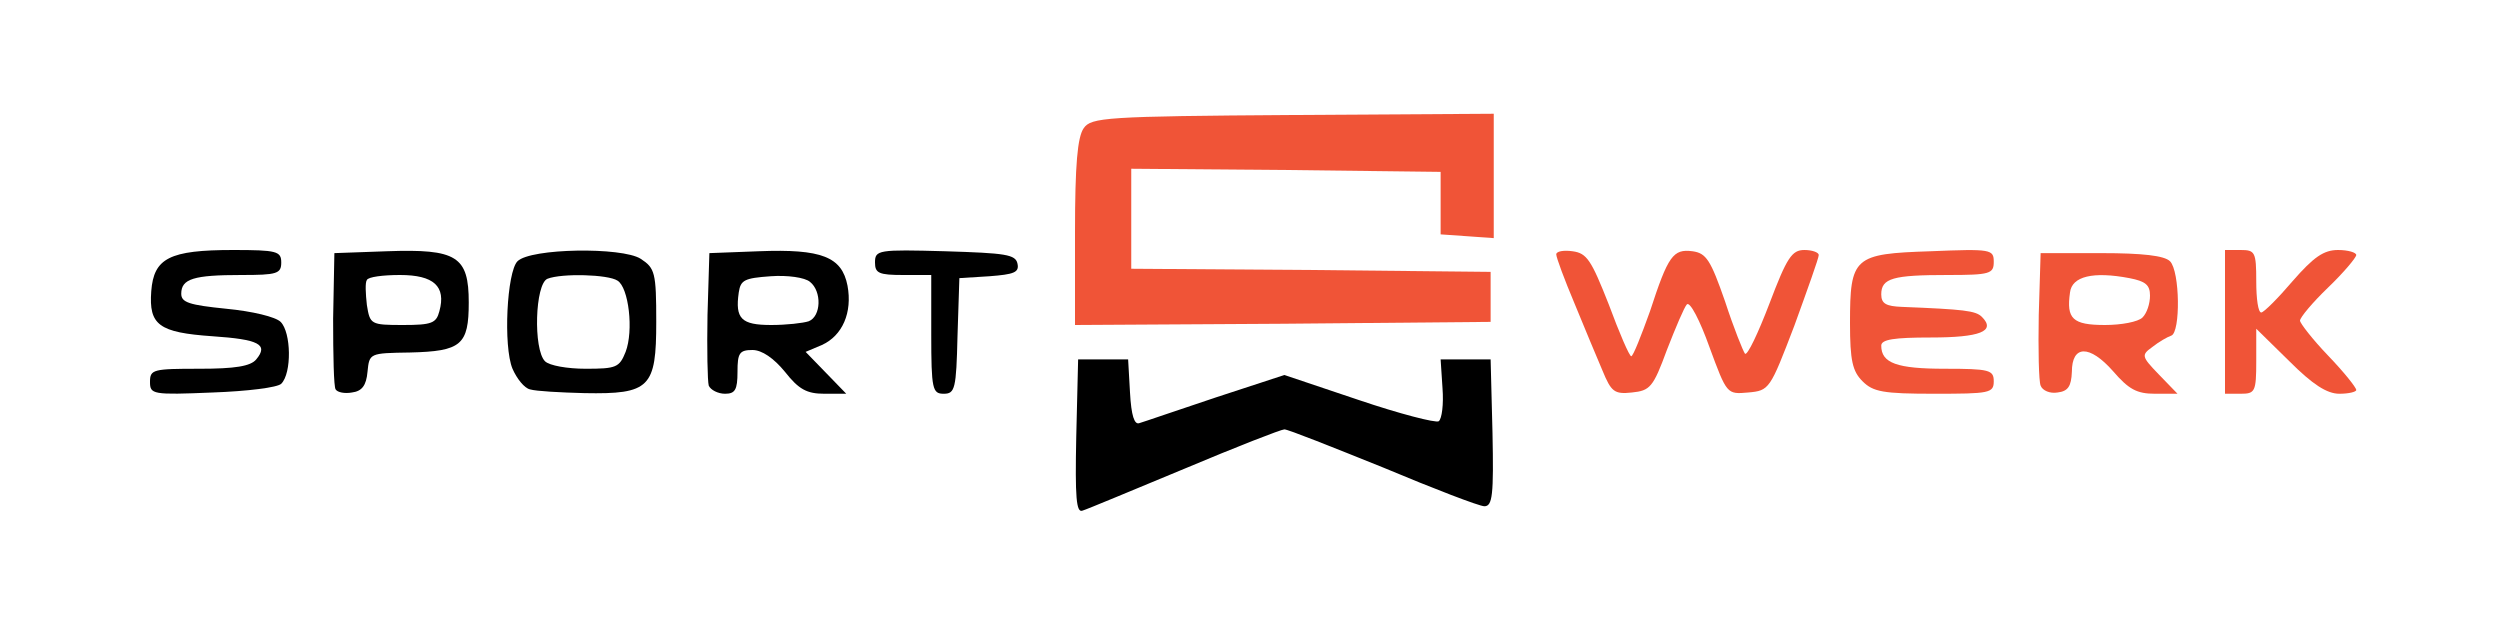 <?xml version="1.0" encoding="utf-8"?>
<!DOCTYPE svg PUBLIC "-//W3C//DTD SVG 1.0//EN" "http://www.w3.org/TR/2001/REC-SVG-20010904/DTD/svg10.dtd">
<svg version="1.0" xmlns="http://www.w3.org/2000/svg" width="200px" height="50px" viewBox="0 0 200 50" preserveAspectRatio="xMidYMid meet">
 <rect x="0" y="0" width="200" height="50" fill="#333333" stroke="none"/>
 <g fill="#ffffff">
  <path d="M0 25 l0 -25 100 0 100 0 0 25 0 25 -100 0 -100 0 0 -25z m98.30 8.65 c-0.05 -0.10 -1.45 0.30 -3.05 0.85 -1.60 0.55 -3.65 1 -4.55 1 -1.65 0 -1.65 0 -1.80 -2.60 -0.25 -4.15 -1.15 -3.10 -1.30 1.45 l-0.15 4.05 5.50 -2.30 c3.05 -1.25 5.45 -2.35 5.35 -2.45z m19.35 -3.10 c-0.20 -0.50 -0.45 0.20 -0.65 1.95 -0.25 2.70 -0.30 2.75 -1.90 2.90 -0.90 0.10 -3.05 -0.30 -4.70 -0.85 -1.70 -0.60 -3.15 -0.95 -3.25 -0.90 -0.05 0.10 2.30 1.15 5.25 2.40 l5.35 2.25 0.15 -3.50 c0.10 -1.90 0 -3.80 -0.25 -4.25z m-0.15 -6.80 c0 -0.30 -5.15 -0.55 -14.25 -0.65 l-14.25 -0.10 0 -5.50 0 -5.50 13.90 0.10 13.85 0.15 0.15 2.65 c0.20 3.80 1.10 3.20 1.10 -0.75 l0 -3.40 -14.60 0.10 c-13.40 0.05 -14.65 0.10 -15.25 0.95 -0.45 0.60 -0.65 2.70 -0.65 6.80 l0 5.90 15 -0.10 c9.60 -0.10 15 -0.35 15 -0.65z"/>
 </g>
 <g fill="#f05437">
  <path d="M128.20 29.65 c-0.45 -1.05 -1.45 -3.45 -2.25 -5.40 -0.80 -1.90 -1.45 -3.65 -1.45 -3.90 0 -0.25 0.60 -0.35 1.30 -0.25 1.15 0.15 1.50 0.70 2.90 4.25 0.85 2.30 1.65 4.15 1.80 4.15 0.15 0 0.80 -1.65 1.50 -3.60 1.45 -4.45 1.85 -5 3.40 -4.80 1.10 0.15 1.45 0.70 2.60 4 0.70 2.15 1.45 4 1.60 4.20 0.20 0.15 1.05 -1.65 1.95 -4 1.40 -3.70 1.80 -4.30 2.80 -4.30 0.65 0 1.15 0.20 1.15 0.40 0 0.25 -0.90 2.75 -1.95 5.65 -1.95 5.10 -2 5.20 -3.70 5.35 -1.70 0.15 -1.70 0.15 -3.10 -3.65 -0.75 -2.10 -1.55 -3.65 -1.80 -3.40 -0.20 0.20 -0.90 1.85 -1.60 3.65 -1.10 3 -1.35 3.25 -2.80 3.40 -1.40 0.15 -1.65 -0.05 -2.35 -1.75z"/>
  <path d="M149 30.50 c-0.80 -0.80 -1 -1.65 -1 -4.65 0 -5.30 0.30 -5.55 6.45 -5.75 4.85 -0.20 5.05 -0.15 5.05 0.85 0 0.95 -0.30 1.05 -3.70 1.05 -4.35 0 -5.30 0.25 -5.30 1.55 0 0.75 0.40 0.95 1.65 1 4.95 0.20 5.90 0.30 6.40 0.80 1.15 1.15 -0.15 1.65 -4.10 1.65 -2.90 0 -3.95 0.15 -3.95 0.65 0 1.40 1.25 1.85 5.10 1.85 3.55 0 3.90 0.10 3.90 1 0 0.95 -0.35 1 -4.75 1 -4.10 0 -4.90 -0.15 -5.75 -1z"/>
  <path d="M163.25 30.85 c-0.15 -0.35 -0.20 -2.90 -0.15 -5.65 l0.15 -4.95 4.85 0 c3.30 0 5.05 0.20 5.50 0.65 0.80 0.80 0.85 5.70 0.10 5.95 -0.30 0.10 -1 0.50 -1.50 0.90 -0.90 0.65 -0.90 0.75 0.50 2.20 l1.50 1.55 -1.80 0 c-1.45 0 -2.10 -0.35 -3.35 -1.80 -1.90 -2.15 -3.30 -2.10 -3.30 0.05 -0.05 1.15 -0.30 1.55 -1.15 1.65 -0.60 0.10 -1.20 -0.15 -1.35 -0.55z m8.15 -5.45 c0.35 -0.35 0.60 -1.10 0.60 -1.75 0 -0.85 -0.35 -1.15 -1.65 -1.40 -2.90 -0.55 -4.60 -0.15 -4.75 1.15 -0.30 2.10 0.20 2.60 2.80 2.60 1.30 0 2.65 -0.25 3 -0.60z"/>
  <path d="M178 25.75 l0 -5.75 1.25 0 c1.15 0 1.25 0.15 1.25 2.50 0 1.40 0.15 2.50 0.40 2.50 0.20 0 1.35 -1.15 2.50 -2.50 1.70 -1.95 2.50 -2.50 3.65 -2.50 0.80 0 1.45 0.20 1.45 0.40 0 0.20 -1 1.40 -2.25 2.60 -1.25 1.20 -2.25 2.40 -2.25 2.65 0 0.20 1 1.50 2.25 2.80 1.25 1.30 2.25 2.55 2.25 2.75 0 0.15 -0.60 0.30 -1.35 0.30 -1 0 -2.15 -0.75 -4 -2.60 l-2.65 -2.60 0 2.60 c0 2.45 -0.10 2.60 -1.25 2.60 l-1.25 0 0 -5.75z"/>
  <path d="M86 18.60 c0 -5.45 0.20 -7.65 0.70 -8.35 0.60 -0.85 1.70 -0.95 16.75 -1.05 l16.05 -0.10 0 5 0 4.95 -2.10 -0.15 -2.15 -0.15 0 -2.50 0 -2.50 -12.35 -0.15 -12.40 -0.10 0 4 0 4 14.40 0.10 14.35 0.15 0 2 0 2 -16.60 0.15 -16.65 0.10 0 -7.40z"/>
 </g>
 <g fill="#000000">
  <path d="M86.10 34.95 l0.15 -6.20 2 0 2 0 0.15 2.65 c0.10 1.85 0.35 2.60 0.75 2.45 0.35 -0.10 3.10 -1.05 6.10 -2.05 l5.50 -1.80 5.95 2 c3.25 1.10 6.15 1.85 6.40 1.70 0.25 -0.20 0.40 -1.35 0.30 -2.65 l-0.15 -2.30 2 0 2 0 0.15 5.90 c0.10 4.95 0 5.85 -0.65 5.85 -0.40 0 -4.05 -1.40 -8.10 -3.10 -4.10 -1.65 -7.60 -3.05 -7.90 -3.05 -0.25 0 -3.85 1.40 -8 3.15 -4.10 1.70 -7.80 3.25 -8.15 3.35 -0.50 0.20 -0.60 -1.05 -0.50 -5.90z"/>
  <path d="M12 30.55 c0 -1 0.25 -1.05 3.95 -1.05 2.85 0 4.10 -0.20 4.55 -0.75 1 -1.20 0.20 -1.60 -3.50 -1.85 -4.30 -0.30 -5.10 -0.90 -4.90 -3.60 0.20 -2.65 1.45 -3.30 6.55 -3.30 3.50 0 3.85 0.10 3.85 1 0 0.90 -0.35 1 -3.20 1 -3.80 0 -4.80 0.30 -4.80 1.50 0 0.70 0.65 0.90 3.60 1.20 2.10 0.20 3.95 0.65 4.35 1.05 0.85 0.85 0.90 4.10 0.05 4.95 -0.30 0.30 -2.70 0.60 -5.50 0.70 -4.80 0.20 -5 0.15 -5 -0.85z"/>
  <path d="M26.85 31.15 c-0.15 -0.20 -0.20 -2.75 -0.20 -5.65 l0.10 -5.25 4.20 -0.15 c5.60 -0.20 6.55 0.40 6.55 4.10 0 3.40 -0.60 3.90 -4.70 4 -3.25 0.05 -3.25 0.05 -3.40 1.55 -0.10 1.10 -0.45 1.55 -1.25 1.65 -0.55 0.10 -1.15 0 -1.30 -0.25z m8.30 -6.25 c0.55 -2 -0.45 -2.90 -3.15 -2.90 -1.35 0 -2.55 0.15 -2.65 0.40 -0.15 0.20 -0.10 1.10 0 2 0.25 1.55 0.30 1.60 2.90 1.60 2.30 0 2.65 -0.15 2.90 -1.10z"/>
  <path d="M42.40 31.15 c-0.45 -0.10 -1.05 -0.85 -1.40 -1.65 -0.75 -1.80 -0.45 -7.75 0.40 -8.60 1.05 -1.05 8.35 -1.15 9.85 -0.20 1.15 0.75 1.25 1.10 1.25 5.05 0 5.25 -0.50 5.80 -5.75 5.70 -1.90 -0.05 -3.85 -0.15 -4.35 -0.30z m7.65 -3 c0.65 -1.70 0.25 -5.15 -0.65 -5.70 -0.75 -0.50 -4.45 -0.60 -5.60 -0.15 -1 0.40 -1.15 5.65 -0.20 6.60 0.35 0.35 1.80 0.60 3.25 0.60 2.45 0 2.70 -0.10 3.20 -1.35z"/>
  <path d="M56.70 30.85 c-0.10 -0.35 -0.15 -2.90 -0.10 -5.65 l0.15 -4.95 3.95 -0.15 c5.05 -0.20 6.65 0.45 7.10 2.75 0.40 2.15 -0.40 4 -2.05 4.75 l-1.30 0.55 1.65 1.70 1.60 1.65 -1.75 0 c-1.40 0 -2.05 -0.35 -3.15 -1.75 -0.90 -1.10 -1.85 -1.75 -2.60 -1.75 -1.05 0 -1.20 0.25 -1.20 1.75 0 1.45 -0.20 1.75 -1 1.75 -0.55 0 -1.15 -0.30 -1.30 -0.65z m8 -5.15 c1 -0.40 1.05 -2.40 0.10 -3.15 -0.40 -0.35 -1.80 -0.55 -3.15 -0.45 -2.10 0.15 -2.40 0.30 -2.55 1.30 -0.30 2.10 0.20 2.60 2.60 2.60 1.20 0 2.55 -0.15 3 -0.30z"/>
  <path d="M74.50 26.75 l0 -4.75 -2.25 0 c-1.95 0 -2.25 -0.15 -2.25 -1 0 -1 0.25 -1.05 5.60 -0.90 4.85 0.15 5.65 0.25 5.80 1 0.15 0.70 -0.30 0.85 -2.25 1 l-2.40 0.15 -0.15 4.65 c-0.10 4.20 -0.20 4.60 -1.10 4.60 -0.90 0 -1 -0.35 -1 -4.75z"/>
 </g>
</svg>